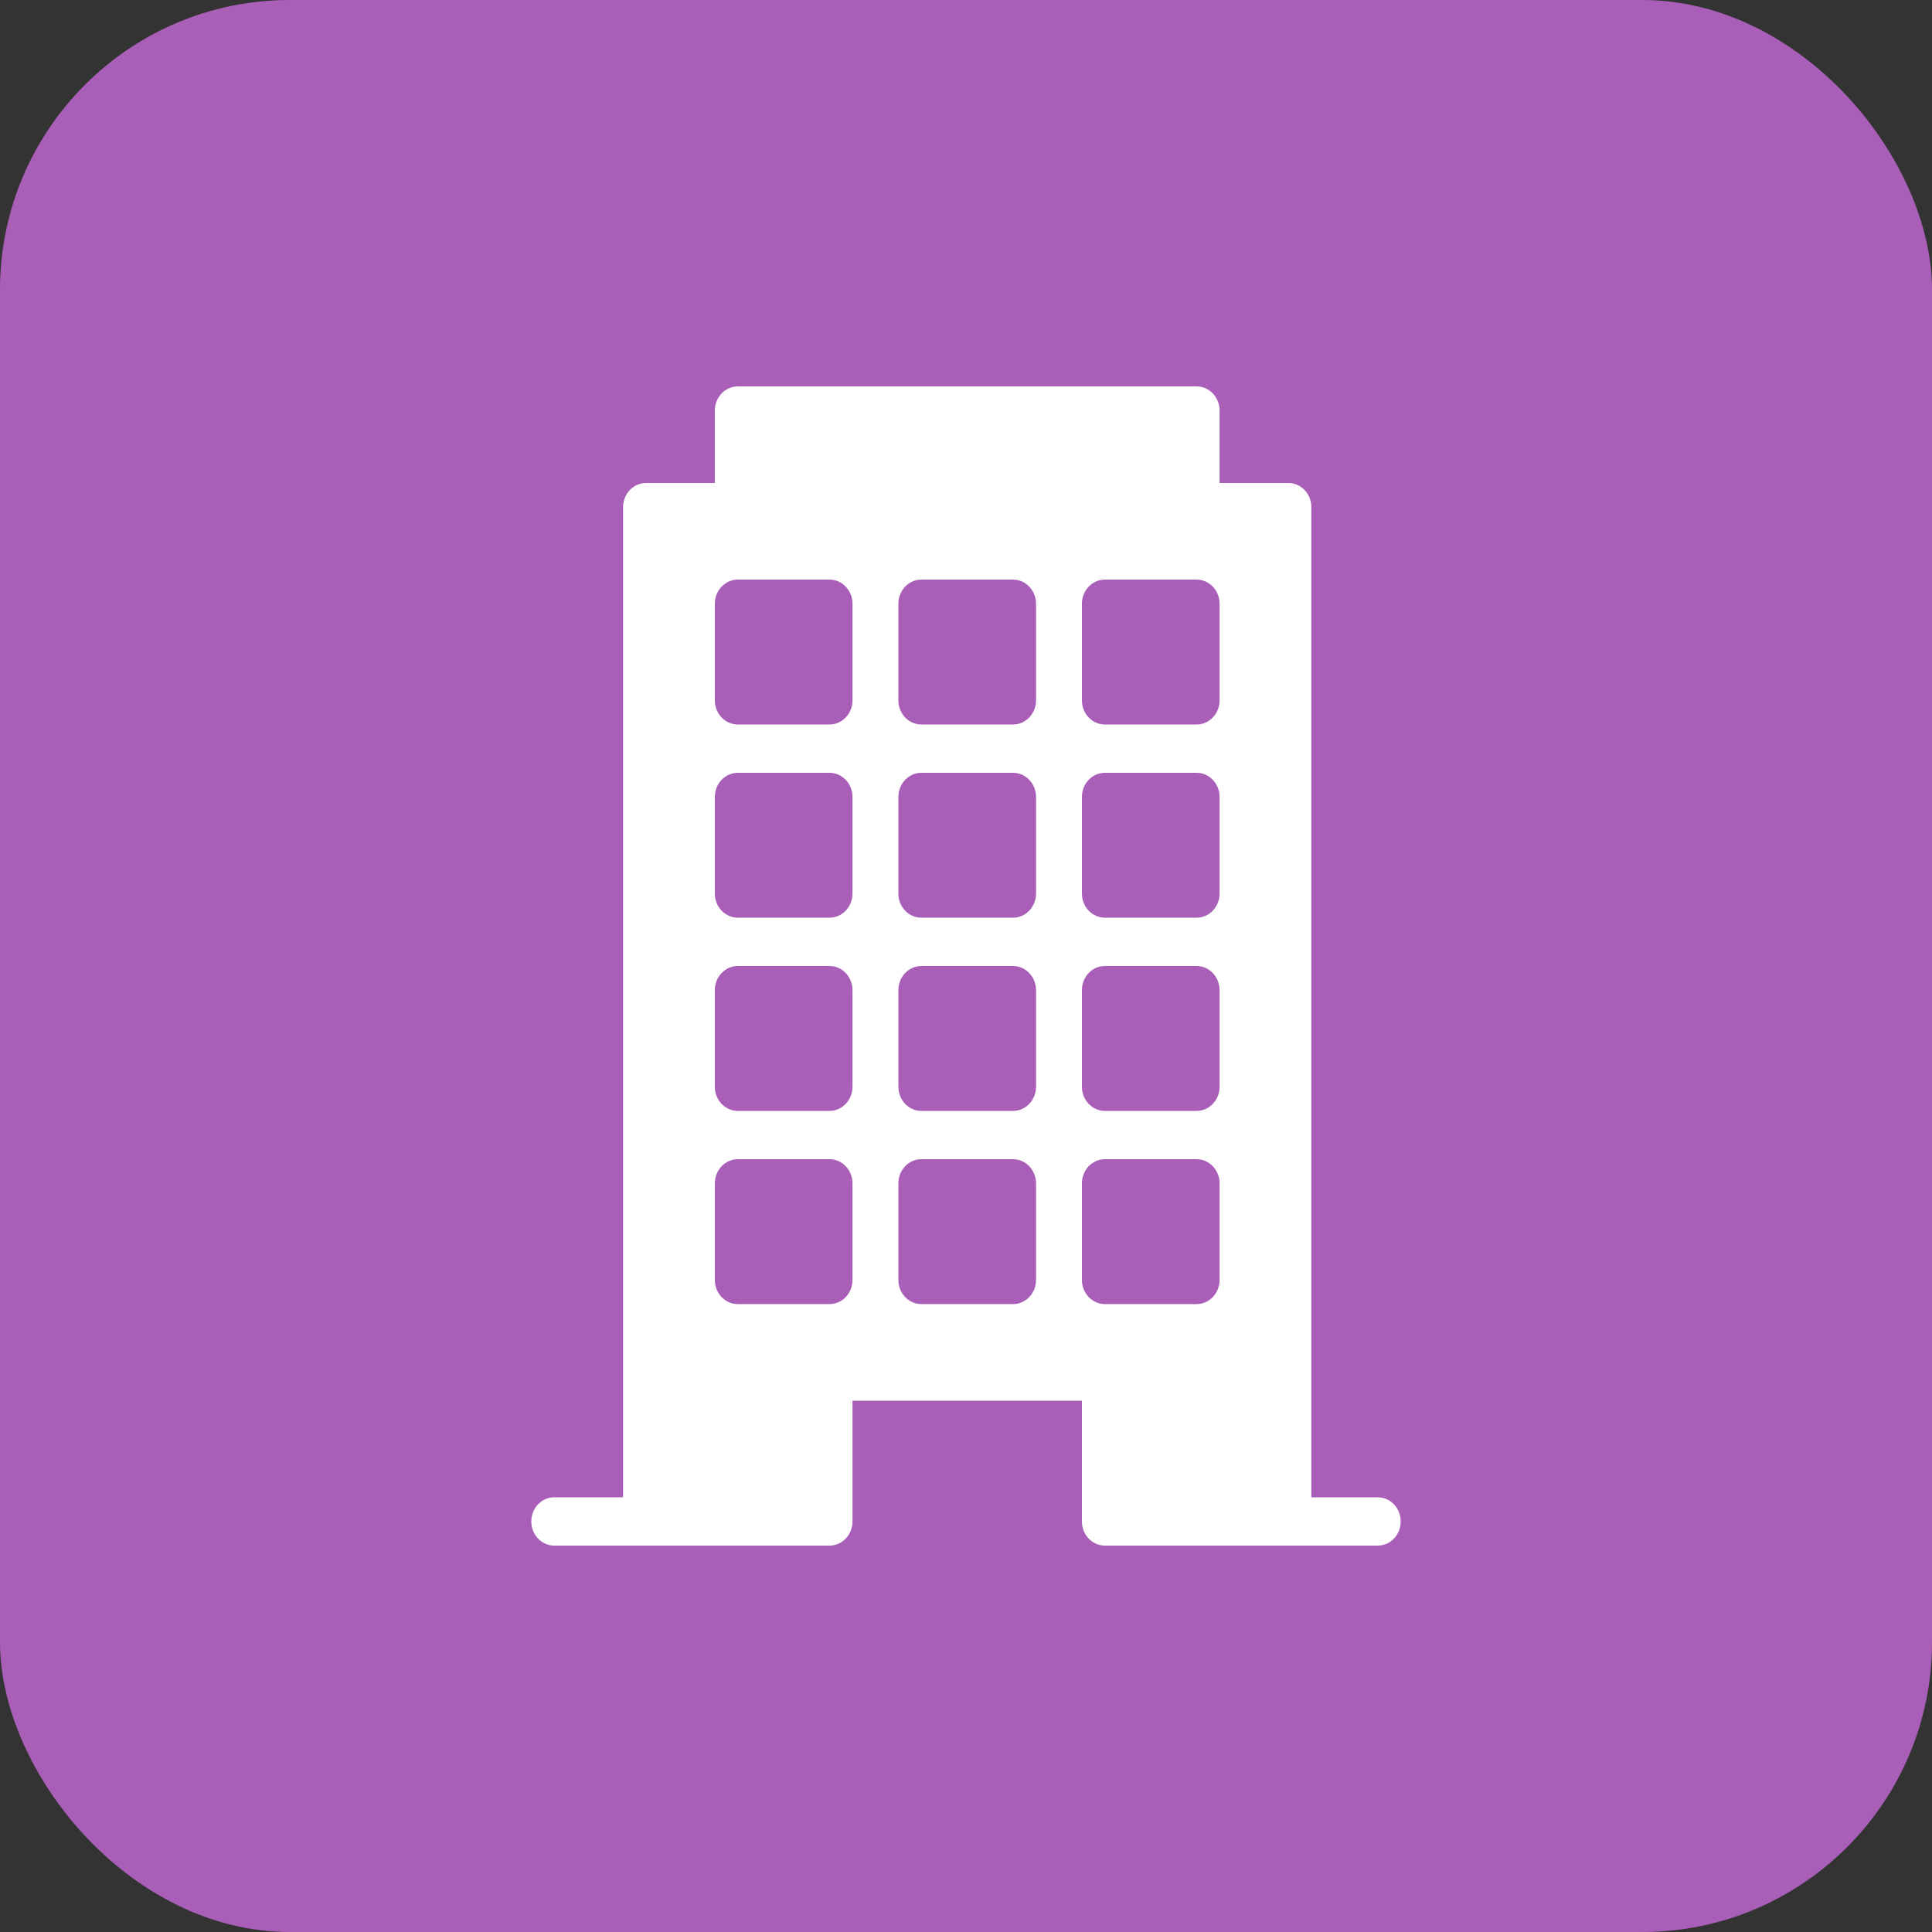 <svg xmlns="http://www.w3.org/2000/svg" width="48" height="48" viewBox="0 0 48 48">
    <rect x="0" y="0" width="48" height="48" fill="#333333" stroke="none"/>
    <g fill="none" fill-rule="evenodd">
        <rect width="48" height="48" fill="#A95FB8" rx="7.2"/>
        <path d="M9.6 9.6h28.8v28.8H9.6z"/>
        <path fill="#FFF" fill-rule="nonzero" d="M34.23 37.2h-1.65V12.6c0-.331-.256-.6-.57-.6H30.3v-1.8c0-.331-.256-.6-.57-.6h-11.4c-.315 0-.57.269-.57.6V12h-1.71c-.315 0-.57.269-.57.6v24.6h-1.71c-.315 0-.57.269-.57.6 0 .331.255.6.57.6h6.84c.314 0 .57-.269.57-.6v-3h5.7v3c0 .331.255.6.57.6h6.78c.315 0 .57-.269.57-.6 0-.331-.255-.6-.57-.6zm-13.05-5.4c0 .331-.256.6-.57.6h-2.28c-.315 0-.57-.269-.57-.6v-2.4c0-.331.255-.6.57-.6h2.28c.314 0 .57.269.57.6v2.4zm0-4.8c0 .331-.256.6-.57.6h-2.28c-.315 0-.57-.269-.57-.6v-2.4c0-.331.255-.6.57-.6h2.28c.314 0 .57.269.57.6V27zm0-4.8c0 .331-.256.6-.57.6h-2.28c-.315 0-.57-.269-.57-.6v-2.4c0-.331.255-.6.57-.6h2.28c.314 0 .57.269.57.6v2.4zm0-4.8c0 .331-.256.6-.57.6h-2.28c-.315 0-.57-.269-.57-.6V15c0-.331.255-.6.57-.6h2.28c.314 0 .57.269.57.6v2.4zm4.56 14.4c0 .331-.256.6-.57.6h-2.28c-.315 0-.57-.269-.57-.6v-2.4c0-.331.255-.6.57-.6h2.28c.314 0 .57.269.57.6v2.4zm0-4.8c0 .331-.256.6-.57.6h-2.28c-.315 0-.57-.269-.57-.6v-2.4c0-.331.255-.6.57-.6h2.28c.314 0 .57.269.57.6V27zm0-4.8c0 .331-.256.6-.57.6h-2.28c-.315 0-.57-.269-.57-.6v-2.4c0-.331.255-.6.57-.6h2.28c.314 0 .57.269.57.6v2.4zm0-4.8c0 .331-.256.6-.57.6h-2.28c-.315 0-.57-.269-.57-.6V15c0-.331.255-.6.57-.6h2.28c.314 0 .57.269.57.6v2.4zm4.56 14.4c0 .331-.256.6-.57.6h-2.28c-.315 0-.57-.269-.57-.6v-2.4c0-.331.255-.6.57-.6h2.28c.314 0 .57.269.57.6v2.4zm0-4.8c0 .331-.256.6-.57.6h-2.28c-.315 0-.57-.269-.57-.6v-2.4c0-.331.255-.6.57-.6h2.28c.314 0 .57.269.57.6V27zm0-4.8c0 .331-.256.6-.57.6h-2.28c-.315 0-.57-.269-.57-.6v-2.4c0-.331.255-.6.57-.6h2.28c.314 0 .57.269.57.6v2.4zm0-4.8c0 .331-.256.6-.57.6h-2.28c-.315 0-.57-.269-.57-.6V15c0-.331.255-.6.57-.6h2.28c.314 0 .57.269.57.6v2.4z"/>
    </g>
</svg>
